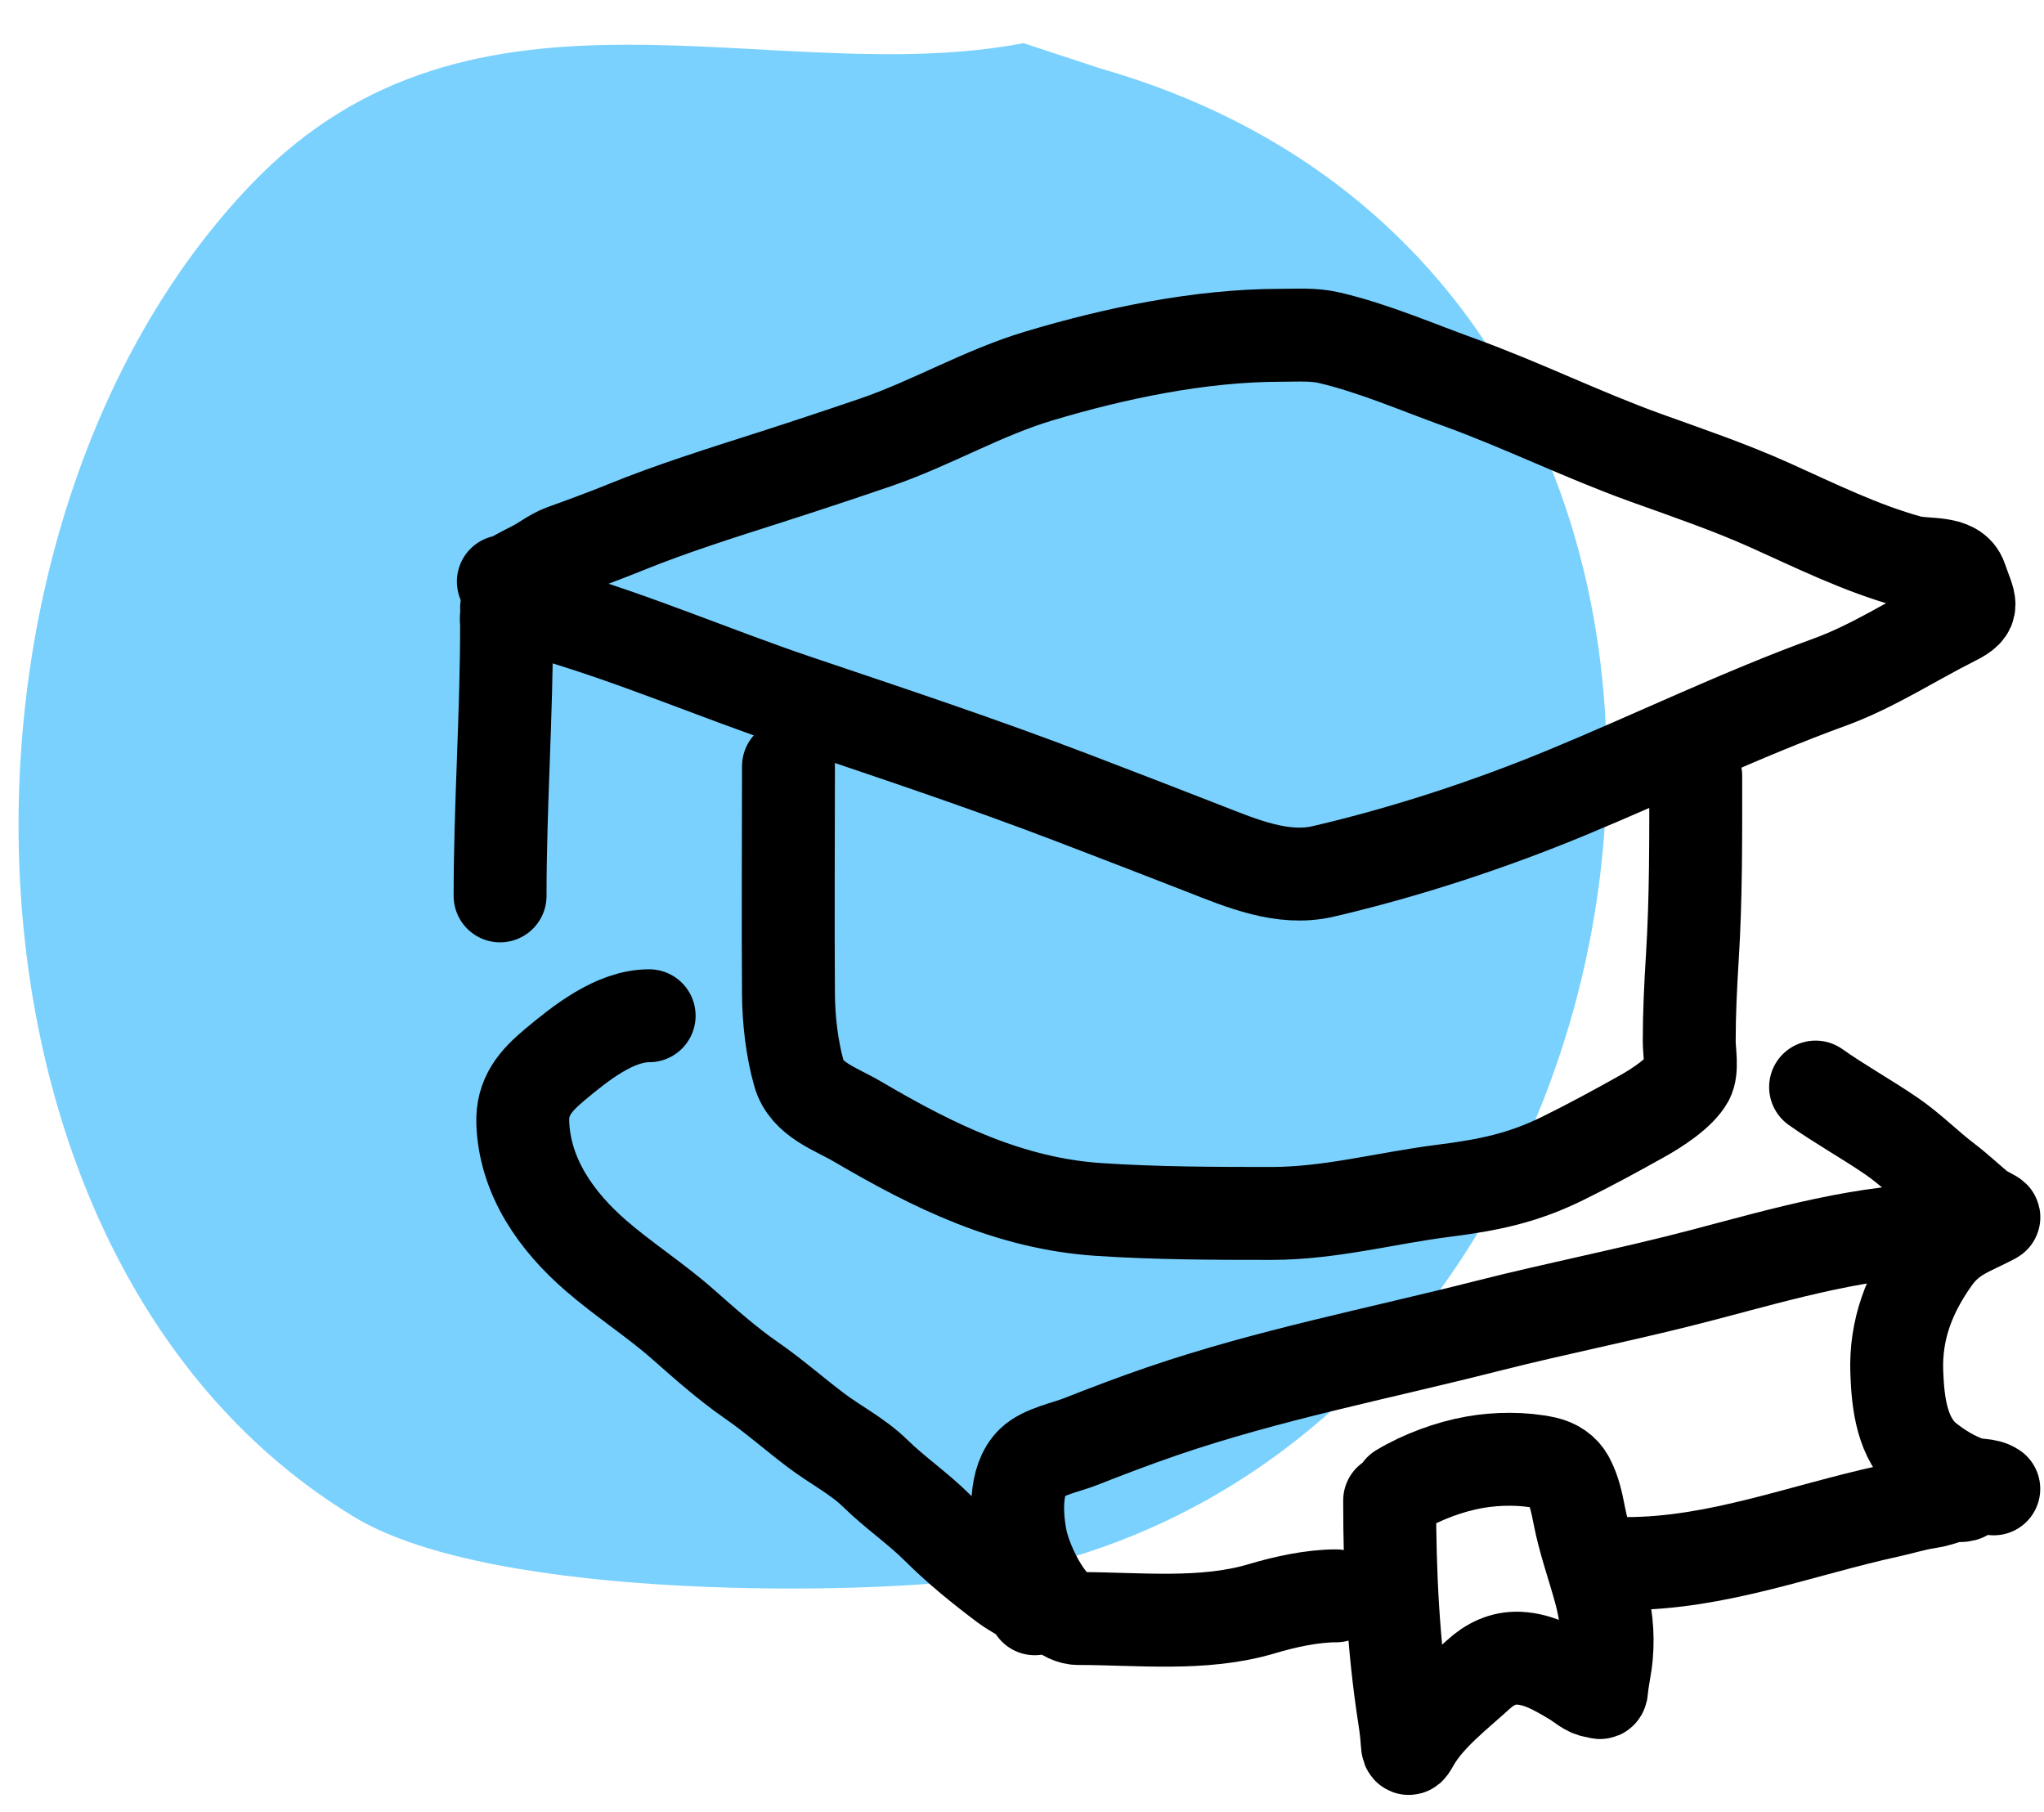 <?xml version="1.0" encoding="UTF-8"?><svg width="44" height="39" viewBox="0 0 44 39" fill="none" xmlns="http://www.w3.org/2000/svg">
<path fill-rule="evenodd" clip-rule="evenodd" d="M22.034 0.929C16.601 1.962 10.205 -1.023 5.422 3.953C-1.723 11.385 -1.468 27.151 7.625 32.652C10.685 34.503 18.84 34.296 20.923 33.993C36.65 31.704 40.388 6.243 23.689 1.474L22.034 0.929Z" fill="#7BD1FD"/>
<path d="M16.973 16.493C16.973 18.133 16.961 19.774 16.973 21.414C16.977 21.951 17.049 22.581 17.198 23.103C17.36 23.672 17.981 23.86 18.461 24.142C20.098 25.104 21.736 25.906 23.654 26.033C24.893 26.115 26.124 26.118 27.366 26.118C28.641 26.118 29.82 25.789 31.078 25.63C32.038 25.508 32.775 25.36 33.643 24.932C34.223 24.647 34.785 24.341 35.348 24.026C35.657 23.853 36.155 23.536 36.328 23.224C36.438 23.026 36.363 22.634 36.363 22.414C36.363 21.811 36.392 21.224 36.429 20.623C36.511 19.32 36.503 18.014 36.503 16.702" stroke="black" stroke-width="2" stroke-linecap="round"/>
<path d="M10.765 19.283C10.765 17.343 10.905 15.393 10.905 13.459C10.905 13.34 10.867 13.199 10.975 13.145" stroke="black" stroke-width="2" stroke-linecap="round"/>
<path d="M10.905 13.076C11.274 13.076 11.62 13.153 11.974 13.258C13.729 13.777 15.418 14.505 17.151 15.091C19.146 15.764 21.129 16.422 23.095 17.175C24.046 17.54 24.988 17.901 25.935 18.272C26.728 18.582 27.612 18.96 28.485 18.756C30.264 18.341 32.066 17.75 33.751 17.051C35.63 16.273 37.482 15.375 39.393 14.68C40.318 14.344 41.192 13.769 42.074 13.328C42.535 13.097 42.397 13.002 42.214 12.463C42.077 12.06 41.472 12.188 41.09 12.084C40.067 11.803 39.075 11.313 38.11 10.879C37.236 10.485 36.327 10.177 35.425 9.852C34.063 9.361 32.769 8.719 31.411 8.228C30.482 7.893 29.584 7.499 28.621 7.271C28.275 7.189 27.917 7.217 27.563 7.217C25.844 7.217 24.002 7.601 22.363 8.093C21.147 8.457 20.052 9.109 18.856 9.519C18.093 9.78 17.322 10.036 16.554 10.282C15.532 10.609 14.463 10.944 13.47 11.348C13.027 11.528 12.579 11.693 12.129 11.855C11.877 11.946 11.672 12.13 11.428 12.239C11.333 12.281 10.835 12.576 10.835 12.518" stroke="black" stroke-width="2" stroke-linecap="round"/>
<path d="M13.974 21.863C13.234 21.863 12.497 22.454 11.955 22.906C11.528 23.262 11.229 23.6 11.254 24.181C11.302 25.344 11.986 26.295 12.827 27.025C13.43 27.548 14.103 27.977 14.702 28.505C15.172 28.919 15.66 29.354 16.175 29.71C16.659 30.045 17.097 30.433 17.566 30.787C17.987 31.105 18.46 31.341 18.841 31.713C19.27 32.133 19.764 32.467 20.185 32.888C20.632 33.334 21.141 33.745 21.646 34.124C21.866 34.289 22.154 34.387 22.274 34.627" stroke="black" stroke-width="2" stroke-linecap="round"/>
<path d="M39.083 23.398C39.613 23.773 40.179 24.085 40.714 24.451C41.135 24.739 41.491 25.105 41.896 25.412C42.143 25.6 42.37 25.817 42.609 26.013C42.696 26.084 42.946 26.189 42.919 26.203C42.406 26.475 41.997 26.576 41.633 27.086C41.101 27.832 40.797 28.618 40.831 29.535C40.855 30.196 40.94 30.978 41.485 31.415C41.75 31.626 42.056 31.811 42.377 31.922C42.562 31.986 42.758 31.939 42.919 32.046" stroke="black" stroke-width="2" stroke-linecap="round"/>
<path d="M41.943 26.467C40.15 26.467 38.412 26.979 36.692 27.432C35.136 27.843 33.56 28.148 32 28.544C29.665 29.137 27.305 29.593 25.025 30.373C24.423 30.579 23.844 30.8 23.254 31.032C22.952 31.151 22.455 31.247 22.22 31.474C21.823 31.856 21.879 32.656 21.98 33.148C22.084 33.66 22.628 34.837 23.212 34.837C24.506 34.837 25.901 35.002 27.156 34.628C27.652 34.48 28.241 34.349 28.761 34.349" stroke="black" stroke-width="2" stroke-linecap="round"/>
<path d="M29.914 32.296C29.914 33.879 29.989 35.416 30.233 36.982C30.259 37.149 30.282 37.33 30.291 37.499C30.305 37.74 30.357 37.613 30.438 37.474C30.762 36.923 31.354 36.471 31.821 36.045C32.069 35.819 32.353 35.677 32.696 35.691C33.143 35.711 33.519 35.94 33.894 36.163C34.016 36.235 34.187 36.395 34.334 36.406C34.432 36.413 34.468 36.482 34.479 36.358C34.499 36.117 34.56 35.88 34.581 35.639C34.625 35.154 34.568 34.695 34.439 34.227C34.291 33.691 34.101 33.161 33.995 32.614C33.943 32.346 33.889 32.088 33.76 31.843C33.658 31.649 33.475 31.534 33.266 31.487C32.789 31.383 32.224 31.389 31.747 31.473C31.208 31.567 30.612 31.787 30.141 32.07" stroke="black" stroke-width="2" stroke-linecap="round"/>
<path d="M35.005 33.654C36.97 33.654 38.775 32.935 40.669 32.523C40.938 32.464 41.218 32.375 41.49 32.336C41.653 32.313 41.828 32.257 41.98 32.202C42.071 32.17 42.279 32.226 42.32 32.146" stroke="black" stroke-width="2" stroke-linecap="round"/>
</svg>
